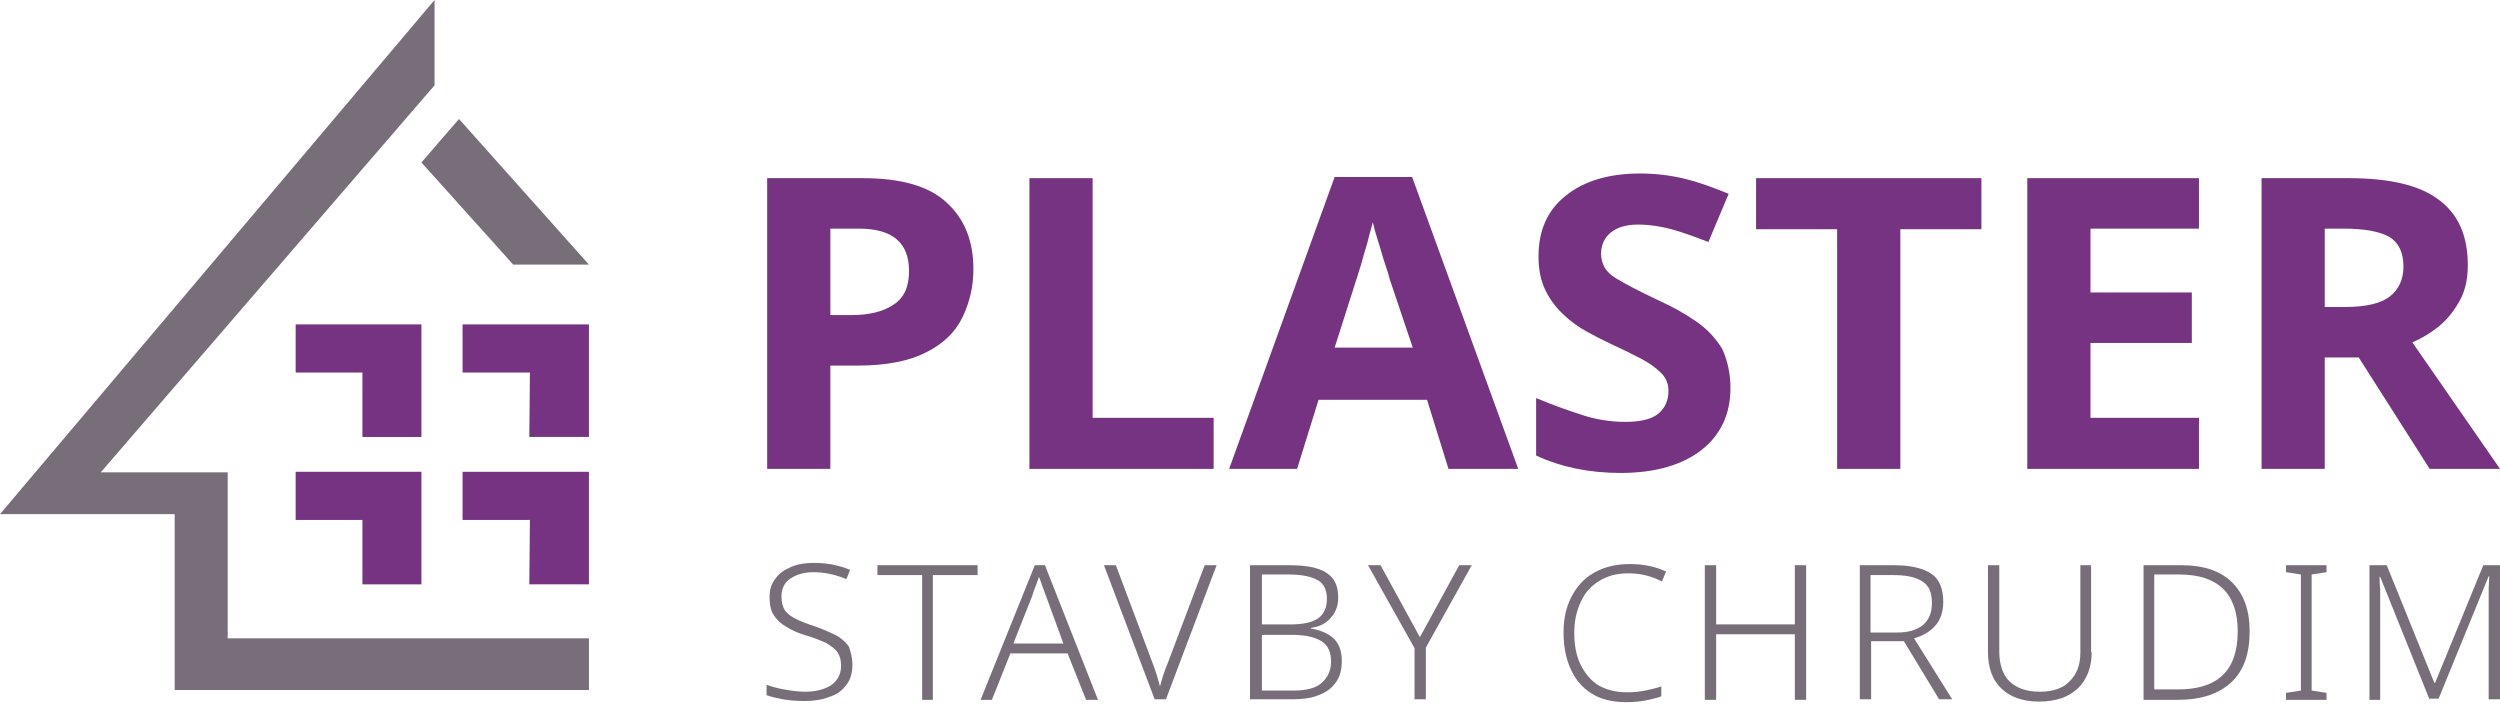 <?xml version="1.0" encoding="UTF-8"?> <svg xmlns="http://www.w3.org/2000/svg" width="253" height="72" viewBox="0 0 253 72" fill="none"><path d="M87.289 18.029C91.21 18.029 94.045 18.851 95.795 20.495C97.605 22.14 98.509 24.371 98.509 27.249C98.509 28.952 98.147 30.538 97.424 32.065C96.7 33.591 95.493 34.766 93.744 35.647C92.055 36.528 89.702 36.998 86.806 36.998H84.032V47.451H77.637V18.029H87.289ZM86.927 23.138H84.032V31.888H86.143C87.953 31.888 89.4 31.536 90.426 30.831C91.512 30.127 91.994 29.011 91.994 27.425C91.994 24.548 90.305 23.138 86.927 23.138Z" fill="#753382"></path><path d="M104.18 47.451V18.029H110.574V42.283H122.82V47.451H104.18Z" fill="#753382"></path><path d="M146.588 47.451L144.416 40.462H133.437L131.266 47.451H124.389L135.066 17.912H142.908L153.646 47.451H146.588ZM140.676 28.365C140.556 27.895 140.375 27.308 140.133 26.603C139.892 25.898 139.711 25.135 139.47 24.43C139.228 23.667 139.047 23.021 138.927 22.492C138.806 23.021 138.565 23.725 138.384 24.548C138.143 25.37 137.901 26.133 137.72 26.838C137.479 27.543 137.358 28.071 137.238 28.365L135.066 35.177H142.969L140.676 28.365Z" fill="#753382"></path><path d="M175.121 39.288C175.121 41.872 174.156 43.986 172.226 45.513C170.295 47.04 167.52 47.862 164.022 47.862C160.824 47.862 157.989 47.275 155.456 46.1V40.286C156.903 40.873 158.411 41.461 159.92 41.931C161.428 42.459 162.996 42.694 164.504 42.694C166.073 42.694 167.219 42.4 167.882 41.813C168.546 41.226 168.848 40.462 168.848 39.581C168.848 38.818 168.606 38.231 168.063 37.702C167.52 37.174 166.857 36.704 165.952 36.234C165.047 35.764 164.082 35.294 162.936 34.766C162.212 34.414 161.488 34.061 160.643 33.591C159.799 33.122 159.015 32.593 158.291 31.888C157.567 31.242 156.903 30.42 156.421 29.422C155.938 28.482 155.697 27.308 155.697 25.957C155.697 23.314 156.602 21.259 158.472 19.791C160.282 18.323 162.815 17.559 165.952 17.559C167.52 17.559 169.029 17.735 170.476 18.088C171.924 18.44 173.372 18.969 174.94 19.615L172.889 24.489C171.502 23.96 170.235 23.491 169.149 23.197C168.063 22.903 166.917 22.727 165.771 22.727C164.565 22.727 163.599 23.021 162.996 23.549C162.333 24.078 162.031 24.841 162.031 25.663C162.031 26.72 162.513 27.543 163.479 28.13C164.444 28.717 165.892 29.481 167.762 30.361C169.33 31.066 170.657 31.83 171.743 32.593C172.829 33.356 173.673 34.296 174.277 35.294C174.82 36.469 175.121 37.761 175.121 39.288Z" fill="#753382"></path><path d="M192.314 47.451H185.919V23.197H177.715V18.029H200.518V23.197H192.314V47.451Z" fill="#753382"></path><path d="M222.536 47.451H205.163V18.029H222.536V23.138H211.557V29.598H221.812V34.707H211.557V42.283H222.536V47.451Z" fill="#753382"></path><path d="M237.677 18.029C241.78 18.029 244.856 18.734 246.786 20.202C248.777 21.67 249.742 23.843 249.742 26.838C249.742 28.189 249.501 29.363 248.958 30.361C248.415 31.36 247.752 32.241 246.907 32.945C246.063 33.65 245.097 34.237 244.132 34.648L253 47.451H245.882L238.703 36.175H235.264V47.451H228.87V18.029H237.677ZM237.195 23.138H235.264V31.066H237.316C239.427 31.066 240.935 30.714 241.84 30.009C242.745 29.304 243.227 28.306 243.227 26.955C243.227 25.546 242.745 24.548 241.78 23.96C240.814 23.432 239.306 23.138 237.195 23.138Z" fill="#753382"></path><path d="M86.264 67.242C86.264 68.064 86.083 68.768 85.661 69.297C85.238 69.884 84.695 70.295 83.911 70.53C83.187 70.824 82.343 70.941 81.438 70.941C80.593 70.941 79.87 70.882 79.206 70.765C78.603 70.648 78.06 70.53 77.577 70.354V69.297C78.06 69.473 78.663 69.649 79.326 69.767C79.99 69.884 80.714 70.002 81.498 70.002C82.584 70.002 83.429 69.767 84.092 69.356C84.756 68.886 85.118 68.24 85.118 67.359C85.118 66.83 84.997 66.361 84.756 66.008C84.514 65.656 84.092 65.362 83.61 65.069C83.067 64.834 82.403 64.54 81.558 64.305C80.774 64.07 80.111 63.777 79.568 63.424C79.025 63.131 78.603 62.72 78.301 62.25C77.999 61.78 77.879 61.193 77.879 60.429C77.879 59.666 78.06 59.079 78.482 58.55C78.844 58.022 79.387 57.669 80.05 57.376C80.714 57.082 81.498 56.964 82.343 56.964C83.006 56.964 83.67 57.023 84.273 57.141C84.876 57.258 85.48 57.434 86.022 57.669L85.661 58.609C84.514 58.139 83.429 57.904 82.343 57.904C81.378 57.904 80.593 58.139 79.99 58.55C79.387 58.961 79.085 59.548 79.085 60.37C79.085 60.958 79.206 61.428 79.447 61.78C79.689 62.132 80.111 62.426 80.593 62.661C81.076 62.896 81.679 63.131 82.403 63.366C83.248 63.659 83.911 63.953 84.514 64.246C85.118 64.54 85.54 64.951 85.902 65.421C86.083 65.95 86.264 66.537 86.264 67.242Z" fill="#786E7A"></path><path d="M94.468 70.824H93.322V58.198H88.797V57.199H98.932V58.198H94.407V70.824H94.468Z" fill="#786E7A"></path><path d="M109.911 70.824L108.041 66.126H102.25L100.38 70.824H99.233L104.723 57.199H105.748L111.117 70.824H109.911ZM105.809 60.194C105.748 60.018 105.628 59.724 105.507 59.372C105.386 59.02 105.266 58.667 105.145 58.374C105.025 58.726 104.904 59.078 104.783 59.372C104.663 59.724 104.542 59.959 104.482 60.253L102.551 65.127H107.618L105.809 60.194Z" fill="#786E7A"></path><path d="M123.122 57.199L117.994 70.765H116.848L111.721 57.199H112.927L116.607 67.007C116.969 67.946 117.21 68.768 117.391 69.473C117.572 68.768 117.813 67.946 118.236 66.948L121.916 57.199H123.122Z" fill="#786E7A"></path><path d="M130.421 57.199C132.17 57.199 133.437 57.434 134.222 57.963C135.066 58.491 135.428 59.313 135.428 60.488C135.428 61.251 135.187 61.956 134.704 62.485C134.222 63.072 133.558 63.424 132.653 63.542V63.6C133.679 63.777 134.463 64.129 135.006 64.657C135.549 65.186 135.79 65.95 135.79 66.889C135.79 67.77 135.609 68.475 135.187 69.062C134.764 69.649 134.222 70.06 133.437 70.354C132.713 70.648 131.869 70.765 130.904 70.765H126.5V57.199H130.421ZM130.662 63.189C131.929 63.189 132.894 62.955 133.437 62.543C133.98 62.132 134.282 61.486 134.282 60.605C134.282 59.724 133.98 59.078 133.377 58.726C132.774 58.374 131.809 58.139 130.421 58.139H127.706V63.189H130.662ZM127.706 64.188V69.884H130.904C132.17 69.884 133.136 69.649 133.739 69.121C134.342 68.592 134.704 67.888 134.704 66.948C134.704 66.008 134.402 65.303 133.739 64.892C133.075 64.481 132.11 64.246 130.723 64.246H127.706V64.188Z" fill="#786E7A"></path><path d="M143.693 64.481L147.674 57.199H148.941L144.296 65.538V70.765H143.15V65.597L138.444 57.199H139.711L143.693 64.481Z" fill="#786E7A"></path><path d="M164.806 58.022C163.66 58.022 162.694 58.256 161.85 58.785C161.005 59.313 160.402 59.959 159.98 60.899C159.558 61.78 159.316 62.837 159.316 64.012C159.316 65.245 159.497 66.302 159.92 67.183C160.342 68.064 160.885 68.768 161.669 69.297C162.453 69.767 163.418 70.06 164.625 70.06C165.288 70.06 165.952 70.002 166.495 69.884C167.038 69.767 167.581 69.649 168.124 69.473V70.472C167.641 70.648 167.098 70.765 166.555 70.882C165.952 71 165.288 71.059 164.565 71.059C163.177 71.059 161.971 70.765 161.066 70.178C160.101 69.591 159.437 68.768 158.954 67.711C158.472 66.654 158.23 65.421 158.23 64.012C158.23 62.661 158.472 61.486 159.015 60.429C159.558 59.372 160.281 58.55 161.307 57.963C162.333 57.376 163.539 57.082 164.926 57.082C166.254 57.082 167.52 57.317 168.606 57.845L168.184 58.844C167.038 58.256 165.952 58.022 164.806 58.022Z" fill="#786E7A"></path><path d="M182.782 70.824H181.636V64.188H173.674V70.824H172.527V57.199H173.674V63.189H181.636V57.199H182.782V70.824Z" fill="#786E7A"></path><path d="M191.65 57.199C193.339 57.199 194.546 57.493 195.39 58.022C196.235 58.55 196.657 59.548 196.657 60.899C196.657 61.956 196.356 62.778 195.813 63.366C195.27 63.953 194.546 64.364 193.701 64.599L197.562 70.765H196.235L192.676 64.892H189.358V70.765H188.212V57.199H191.65ZM191.53 58.198H189.298V64.012H191.952C193.098 64.012 193.943 63.777 194.606 63.248C195.21 62.72 195.511 62.015 195.511 61.017C195.511 59.959 195.21 59.255 194.546 58.844C193.822 58.374 192.857 58.198 191.53 58.198Z" fill="#786E7A"></path><path d="M211.678 66.008C211.678 67.535 211.195 68.768 210.291 69.649C209.386 70.53 208.059 71 206.37 71C204.68 71 203.414 70.53 202.509 69.649C201.604 68.768 201.182 67.535 201.182 65.95V57.199H202.328V65.95C202.328 67.242 202.69 68.299 203.353 68.945C204.077 69.649 205.103 70.002 206.43 70.002C207.757 70.002 208.783 69.649 209.446 68.945C210.17 68.24 210.532 67.3 210.532 66.067V57.199H211.618V66.008H211.678Z" fill="#786E7A"></path><path d="M227.664 63.894C227.664 66.184 227.061 67.888 225.794 69.062C224.527 70.237 222.717 70.824 220.365 70.824H216.926V57.199H220.787C223.019 57.199 224.708 57.787 225.854 58.902C227.061 60.077 227.664 61.721 227.664 63.894ZM226.457 63.894C226.457 60.077 224.467 58.139 220.546 58.139H218.012V69.767H220.244C224.406 69.825 226.457 67.888 226.457 63.894Z" fill="#786E7A"></path><path d="M235.446 70.824H231.344V70.119L232.852 69.884V58.139L231.344 57.904V57.199H235.446V57.904L233.938 58.139V69.884L235.446 70.119V70.824Z" fill="#786E7A"></path><path d="M245.882 70.824L240.875 58.374H240.815C240.815 58.726 240.815 59.137 240.875 59.607C240.875 60.077 240.875 60.547 240.875 61.017V70.824H239.789V57.199H241.538L246.364 69.121H246.425L251.311 57.199H253V70.765H251.854V60.84C251.854 60.429 251.854 60.018 251.854 59.548C251.854 59.137 251.914 58.726 251.914 58.315H251.854L246.787 70.706H245.882V70.824Z" fill="#786E7A"></path><path d="M59.6 32.828H46.812V37.702H53.628L53.568 44.221H59.6V32.828Z" fill="#753382"></path><path d="M42.649 32.828H29.921V37.702H36.677V44.221H42.649V32.828Z" fill="#753382"></path><path d="M59.6 47.744H46.812V52.619H53.628L53.568 59.137H59.6V47.744Z" fill="#753382"></path><path d="M42.649 47.744H29.921V52.619H36.677V59.137H42.649V47.744Z" fill="#753382"></path><path d="M43.976 0L0 52.031H17.675V69.826H59.6V64.599H23.044V47.803H10.195L43.976 8.633V0Z" fill="#786E7A"></path><path d="M46.45 12.039L59.6 26.779H51.939L42.649 16.443L46.45 12.039Z" fill="#786E7A"></path></svg> 